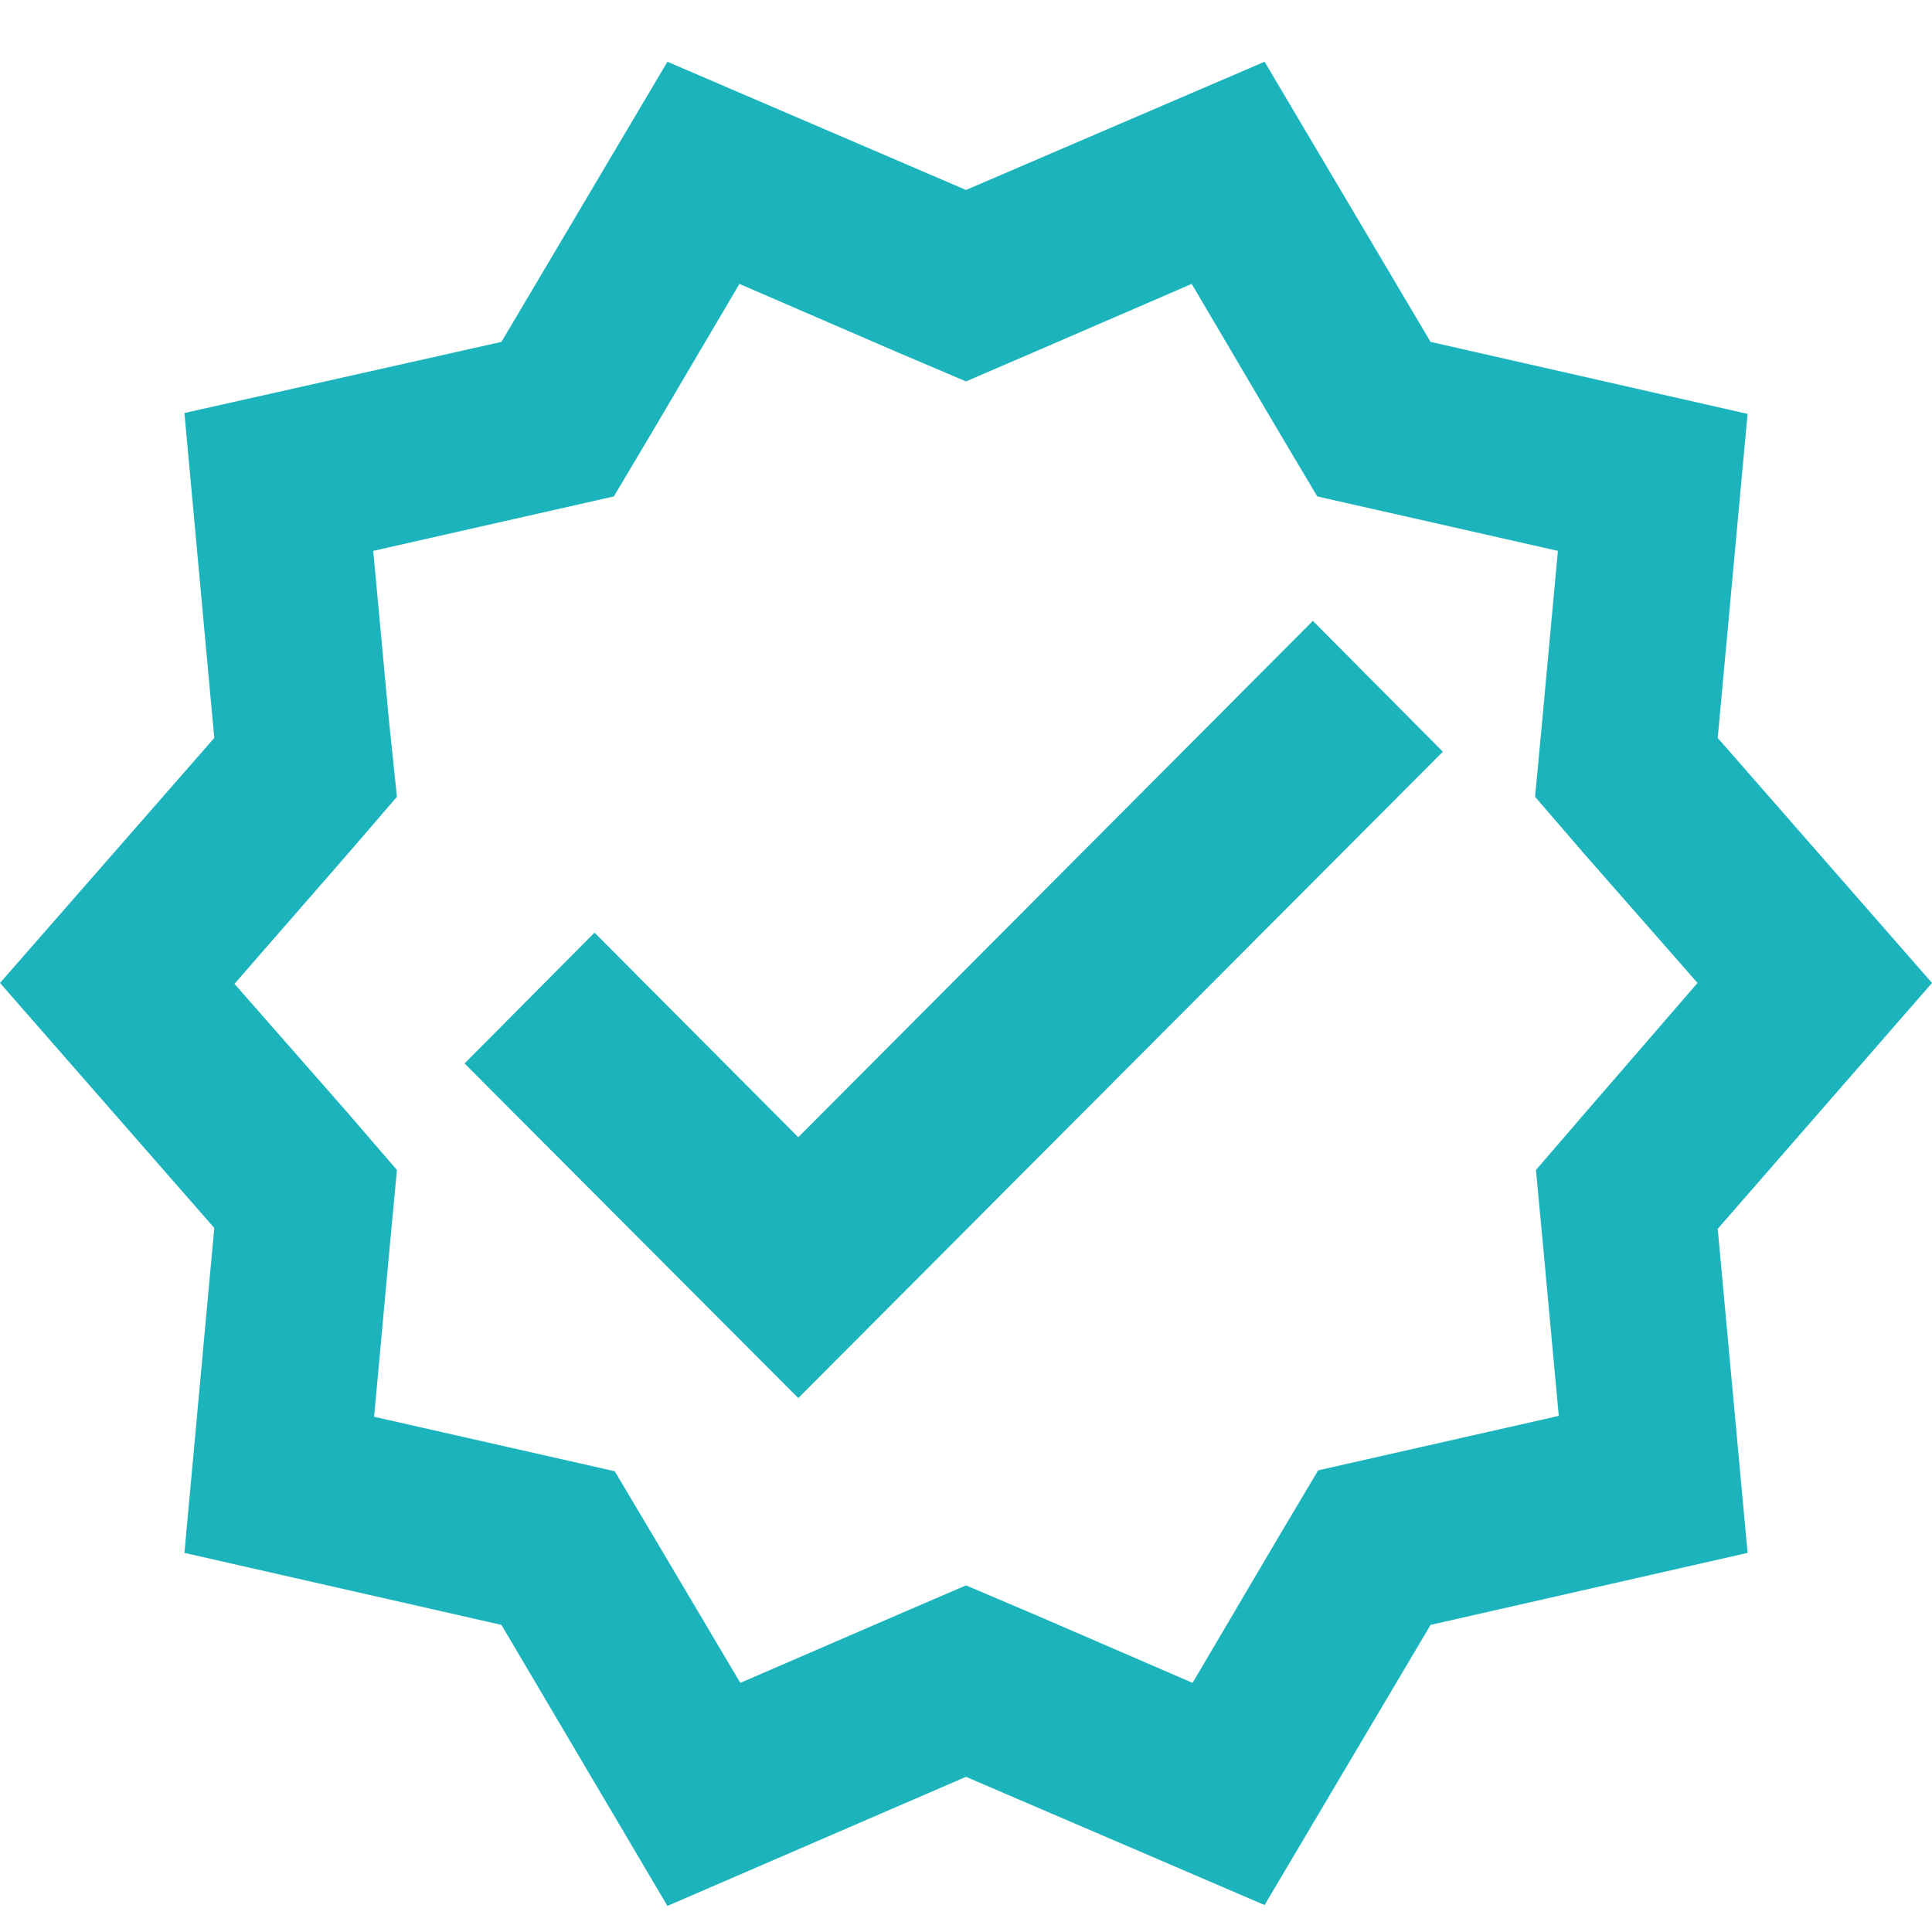 <svg width="22" height="22" viewBox="0 0 22 22" fill="none" xmlns="http://www.w3.org/2000/svg">
<path d="M22 11.193L19.56 8.403L19.9 4.713L16.29 3.893L14.4 0.703L11 2.163L7.6 0.703L5.71 3.893L2.1 4.703L2.44 8.403L0 11.193L2.44 13.983L2.1 17.683L5.71 18.503L7.6 21.703L11 20.233L14.4 21.693L16.29 18.503L19.9 17.683L19.56 13.993L22 11.193ZM18.05 12.673L17.49 13.323L17.57 14.173L17.75 16.123L15.85 16.553L15.01 16.743L14.57 17.483L13.58 19.163L11.8 18.393L11 18.053L10.21 18.393L8.43 19.163L7.44 17.493L7 16.753L6.16 16.563L4.26 16.133L4.44 14.173L4.52 13.323L3.96 12.673L2.67 11.203L3.96 9.723L4.52 9.073L4.43 8.213L4.25 6.273L6.15 5.843L6.99 5.653L7.43 4.913L8.42 3.233L10.2 4.003L11 4.343L11.79 4.003L13.57 3.233L14.56 4.913L15 5.653L15.84 5.843L17.74 6.273L17.56 8.223L17.48 9.073L18.04 9.723L19.33 11.193L18.05 12.673Z" fill="#1BB4BC"/>
<path d="M9.09 12.95L6.77 10.62L5.29 12.11L9.09 15.92L16.43 8.56L14.95 7.07L9.09 12.95Z" fill="#1BB4BC"/>
</svg>
